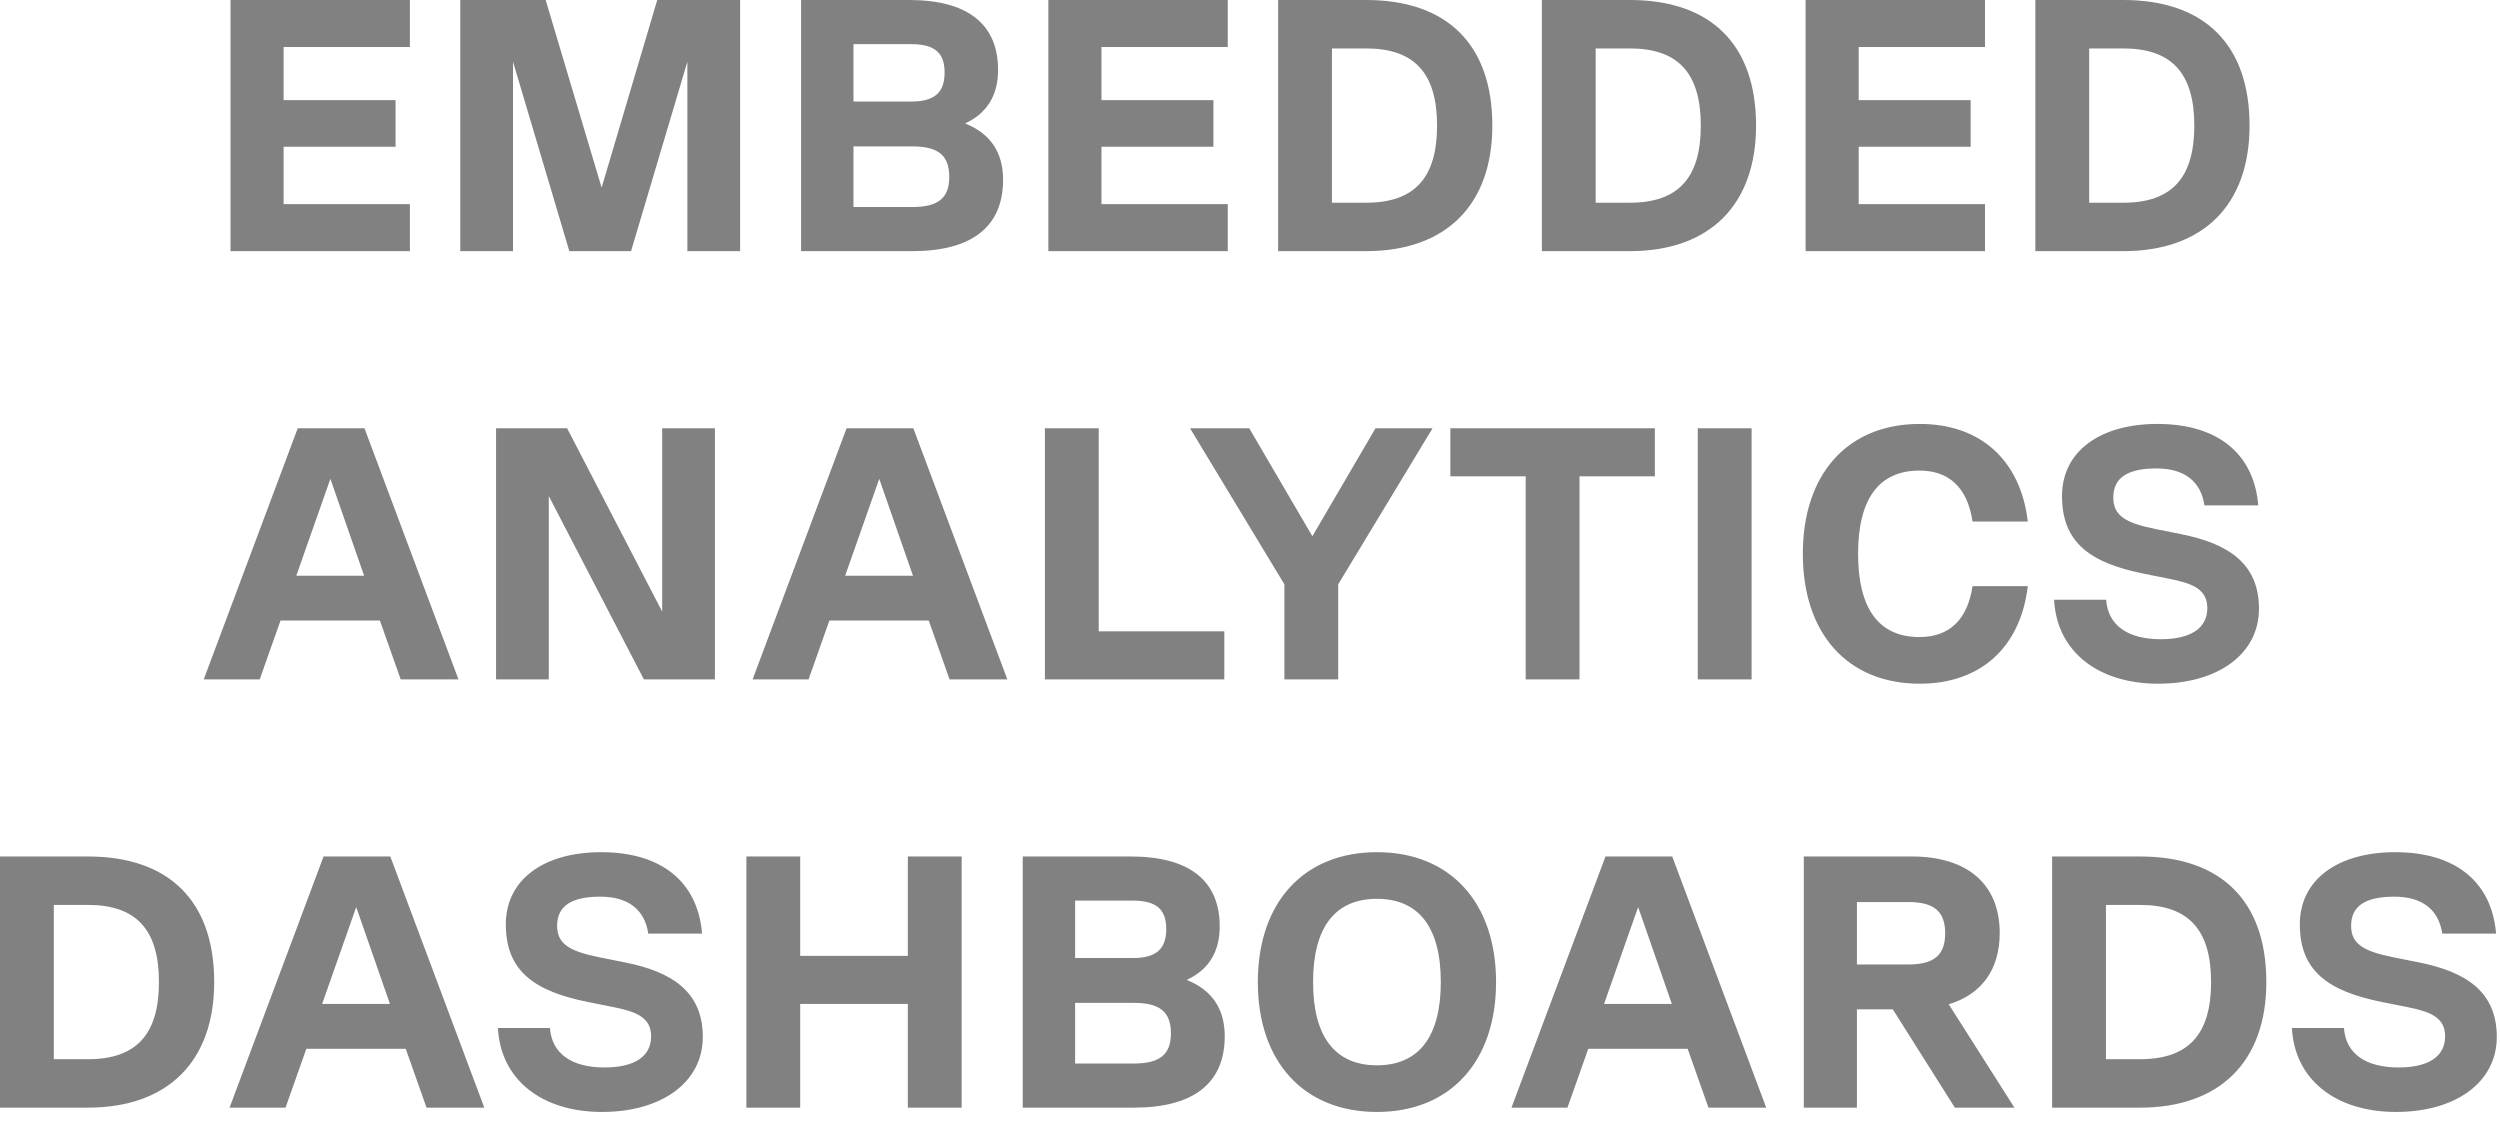 <svg xmlns="http://www.w3.org/2000/svg" width="216" height="97" viewBox="0 0 216 97" fill="none"><path d="M35.416 0V4.061H24.504V8.649H34.176V12.679H24.504V17.639H35.416V21.7H19.916V0H35.416ZM63.947 0V21.7H59.389V5.332L54.523 21.7H49.191L44.324 5.332V21.7H39.767V0H47.145L51.98 16.213L56.785 0H63.947ZM83.381 10.664C85.551 11.532 86.667 13.144 86.667 15.531C86.667 19.592 83.97 21.7 78.824 21.7H69.214V0H78.545C83.598 0 86.233 2.077 86.233 6.045C86.233 8.246 85.272 9.796 83.381 10.664ZM78.731 3.813H73.74V8.773H78.731C80.746 8.773 81.614 7.998 81.614 6.262C81.614 4.557 80.746 3.813 78.731 3.813ZM73.74 17.887H78.824C81.056 17.887 82.017 17.112 82.017 15.283C82.017 13.423 81.056 12.648 78.824 12.648H73.74V17.887ZM106.079 0V4.061H95.167V8.649H104.839V12.679H95.167V17.639H106.079V21.7H90.579V0H106.079ZM118.025 0C125.062 0 128.937 3.875 128.937 10.85C128.937 17.701 124.938 21.7 118.025 21.7H110.43V0H118.025ZM115.08 17.515H118.025C122.21 17.515 124.163 15.376 124.163 10.85C124.163 6.324 122.21 4.185 118.025 4.185H115.08V17.515ZM140.812 0C147.849 0 151.724 3.875 151.724 10.85C151.724 17.701 147.725 21.7 140.812 21.7H133.217V0H140.812ZM137.867 17.515H140.812C144.997 17.515 146.95 15.376 146.95 10.85C146.95 6.324 144.997 4.185 140.812 4.185H137.867V17.515ZM171.504 0V4.061H160.592V8.649H170.264V12.679H160.592V17.639H171.504V21.7H156.004V0H171.504ZM183.45 0C190.487 0 194.362 3.875 194.362 10.85C194.362 17.701 190.363 21.7 183.45 21.7H175.855V0H183.45ZM180.505 17.515H183.45C187.635 17.515 189.588 15.376 189.588 10.85C189.588 6.324 187.635 4.185 183.45 4.185H180.505V17.515ZM39.612 58.7H34.621L32.823 53.616H24.236L22.438 58.7H17.602L25.724 37H31.49L39.612 58.7ZM28.545 41.371L25.6 49.741H31.459L28.545 41.371ZM57.212 52.841V37H61.769V58.7H55.631L47.416 42.859V58.7H42.859V37H48.997L57.212 52.841ZM87.034 58.7H82.043L80.245 53.616H71.658L69.86 58.7H65.024L73.146 37H78.912L87.034 58.7ZM75.967 41.371L73.022 49.741H78.881L75.967 41.371ZM94.93 37V54.546H105.78V58.7H90.28V37H94.93ZM118.845 37H123.774L115.621 50.485V58.7H110.971V50.485L102.818 37H107.933L113.389 46.331L118.845 37ZM142.98 37V41.154H136.47V58.7H131.82V41.154H125.31V37H142.98ZM146.688 58.7V37H151.338V58.7H146.688ZM165.871 59.072C159.64 59.072 155.765 54.763 155.765 47.85C155.765 40.937 159.64 36.628 165.871 36.628C171.141 36.628 174.582 39.79 175.202 45.06H170.428C169.994 42.177 168.444 40.658 165.84 40.658C162.337 40.658 160.539 43.107 160.539 47.85C160.539 52.593 162.337 55.042 165.84 55.042C168.444 55.042 169.994 53.523 170.428 50.64H175.202C174.582 55.91 171.141 59.072 165.871 59.072ZM186.465 59.072C181.195 59.072 177.692 56.22 177.475 51.818H181.97C182.125 54.019 183.83 55.228 186.682 55.228C189.255 55.228 190.712 54.298 190.712 52.531C190.712 50.857 189.317 50.392 187.488 50.02L185.318 49.586C180.637 48.656 178.157 46.92 178.157 42.859C178.157 39.015 181.412 36.628 186.403 36.628C191.58 36.628 194.742 39.17 195.114 43.665H190.464C190.154 41.557 188.697 40.472 186.31 40.472C183.83 40.472 182.59 41.278 182.59 42.983C182.59 44.533 183.613 45.184 186.248 45.711L188.418 46.145C192.479 46.951 195.176 48.656 195.176 52.593C195.176 56.499 191.642 59.072 186.465 59.072ZM7.595 74C14.632 74 18.507 77.875 18.507 84.85C18.507 91.701 14.508 95.7 7.595 95.7H-0V74H7.595ZM4.65 91.515H7.595C11.78 91.515 13.733 89.376 13.733 84.85C13.733 80.324 11.78 78.185 7.595 78.185H4.65V91.515ZM41.844 95.7H36.853L35.055 90.616H26.468L24.67 95.7H19.834L27.956 74H33.722L41.844 95.7ZM30.777 78.371L27.832 86.741H33.691L30.777 78.371ZM52.011 96.072C46.741 96.072 43.238 93.22 43.021 88.818H47.516C47.671 91.019 49.376 92.228 52.228 92.228C54.801 92.228 56.258 91.298 56.258 89.531C56.258 87.857 54.863 87.392 53.034 87.02L50.864 86.586C46.183 85.656 43.703 83.92 43.703 79.859C43.703 76.015 46.958 73.628 51.949 73.628C57.126 73.628 60.288 76.17 60.66 80.665H56.01C55.7 78.557 54.243 77.472 51.856 77.472C49.376 77.472 48.136 78.278 48.136 79.983C48.136 81.533 49.159 82.184 51.794 82.711L53.964 83.145C58.025 83.951 60.722 85.656 60.722 89.593C60.722 93.499 57.188 96.072 52.011 96.072ZM78.437 82.587V74H83.087V95.7H78.437V86.741H69.137V95.7H64.487V74H69.137V82.587H78.437ZM102.531 84.664C104.701 85.532 105.817 87.144 105.817 89.531C105.817 93.592 103.12 95.7 97.974 95.7H88.364V74H97.695C102.748 74 105.383 76.077 105.383 80.045C105.383 82.246 104.422 83.796 102.531 84.664ZM97.881 77.813H92.89V82.773H97.881C99.896 82.773 100.764 81.998 100.764 80.262C100.764 78.557 99.896 77.813 97.881 77.813ZM92.89 91.887H97.974C100.206 91.887 101.167 91.112 101.167 89.283C101.167 87.423 100.206 86.648 97.974 86.648H92.89V91.887ZM118.968 96.072C112.644 96.072 108.676 91.732 108.676 84.85C108.676 77.968 112.644 73.628 118.968 73.628C125.292 73.628 129.26 77.968 129.26 84.85C129.26 91.732 125.292 96.072 118.968 96.072ZM118.968 92.042C122.595 92.042 124.486 89.562 124.486 84.85C124.486 80.138 122.595 77.658 118.968 77.658C115.341 77.658 113.45 80.138 113.45 84.85C113.45 89.562 115.341 92.042 118.968 92.042ZM152.602 95.7H147.611L145.813 90.616H137.226L135.428 95.7H130.592L138.714 74H144.48L152.602 95.7ZM141.535 78.371L138.59 86.741H144.449L141.535 78.371ZM174.046 95.7H168.9L163.537 87.206H160.437V95.7H155.849V74H165.18C170.016 74 172.775 76.418 172.775 80.603C172.775 83.765 171.225 85.904 168.373 86.772L174.046 95.7ZM164.87 77.937H160.437V83.331H164.87C167.102 83.331 168.063 82.525 168.063 80.634C168.063 78.743 167.102 77.937 164.87 77.937ZM184.899 74C191.936 74 195.811 77.875 195.811 84.85C195.811 91.701 191.812 95.7 184.899 95.7H177.304V74H184.899ZM181.954 91.515H184.899C189.084 91.515 191.037 89.376 191.037 84.85C191.037 80.324 189.084 78.185 184.899 78.185H181.954V91.515ZM207.012 96.072C201.742 96.072 198.239 93.22 198.022 88.818H202.517C202.672 91.019 204.377 92.228 207.229 92.228C209.802 92.228 211.259 91.298 211.259 89.531C211.259 87.857 209.864 87.392 208.035 87.02L205.865 86.586C201.184 85.656 198.704 83.92 198.704 79.859C198.704 76.015 201.959 73.628 206.95 73.628C212.127 73.628 215.289 76.17 215.661 80.665H211.011C210.701 78.557 209.244 77.472 206.857 77.472C204.377 77.472 203.137 78.278 203.137 79.983C203.137 81.533 204.16 82.184 206.795 82.711L208.965 83.145C213.026 83.951 215.723 85.656 215.723 89.593C215.723 93.499 212.189 96.072 207.012 96.072Z" fill="#818181"></path></svg>
